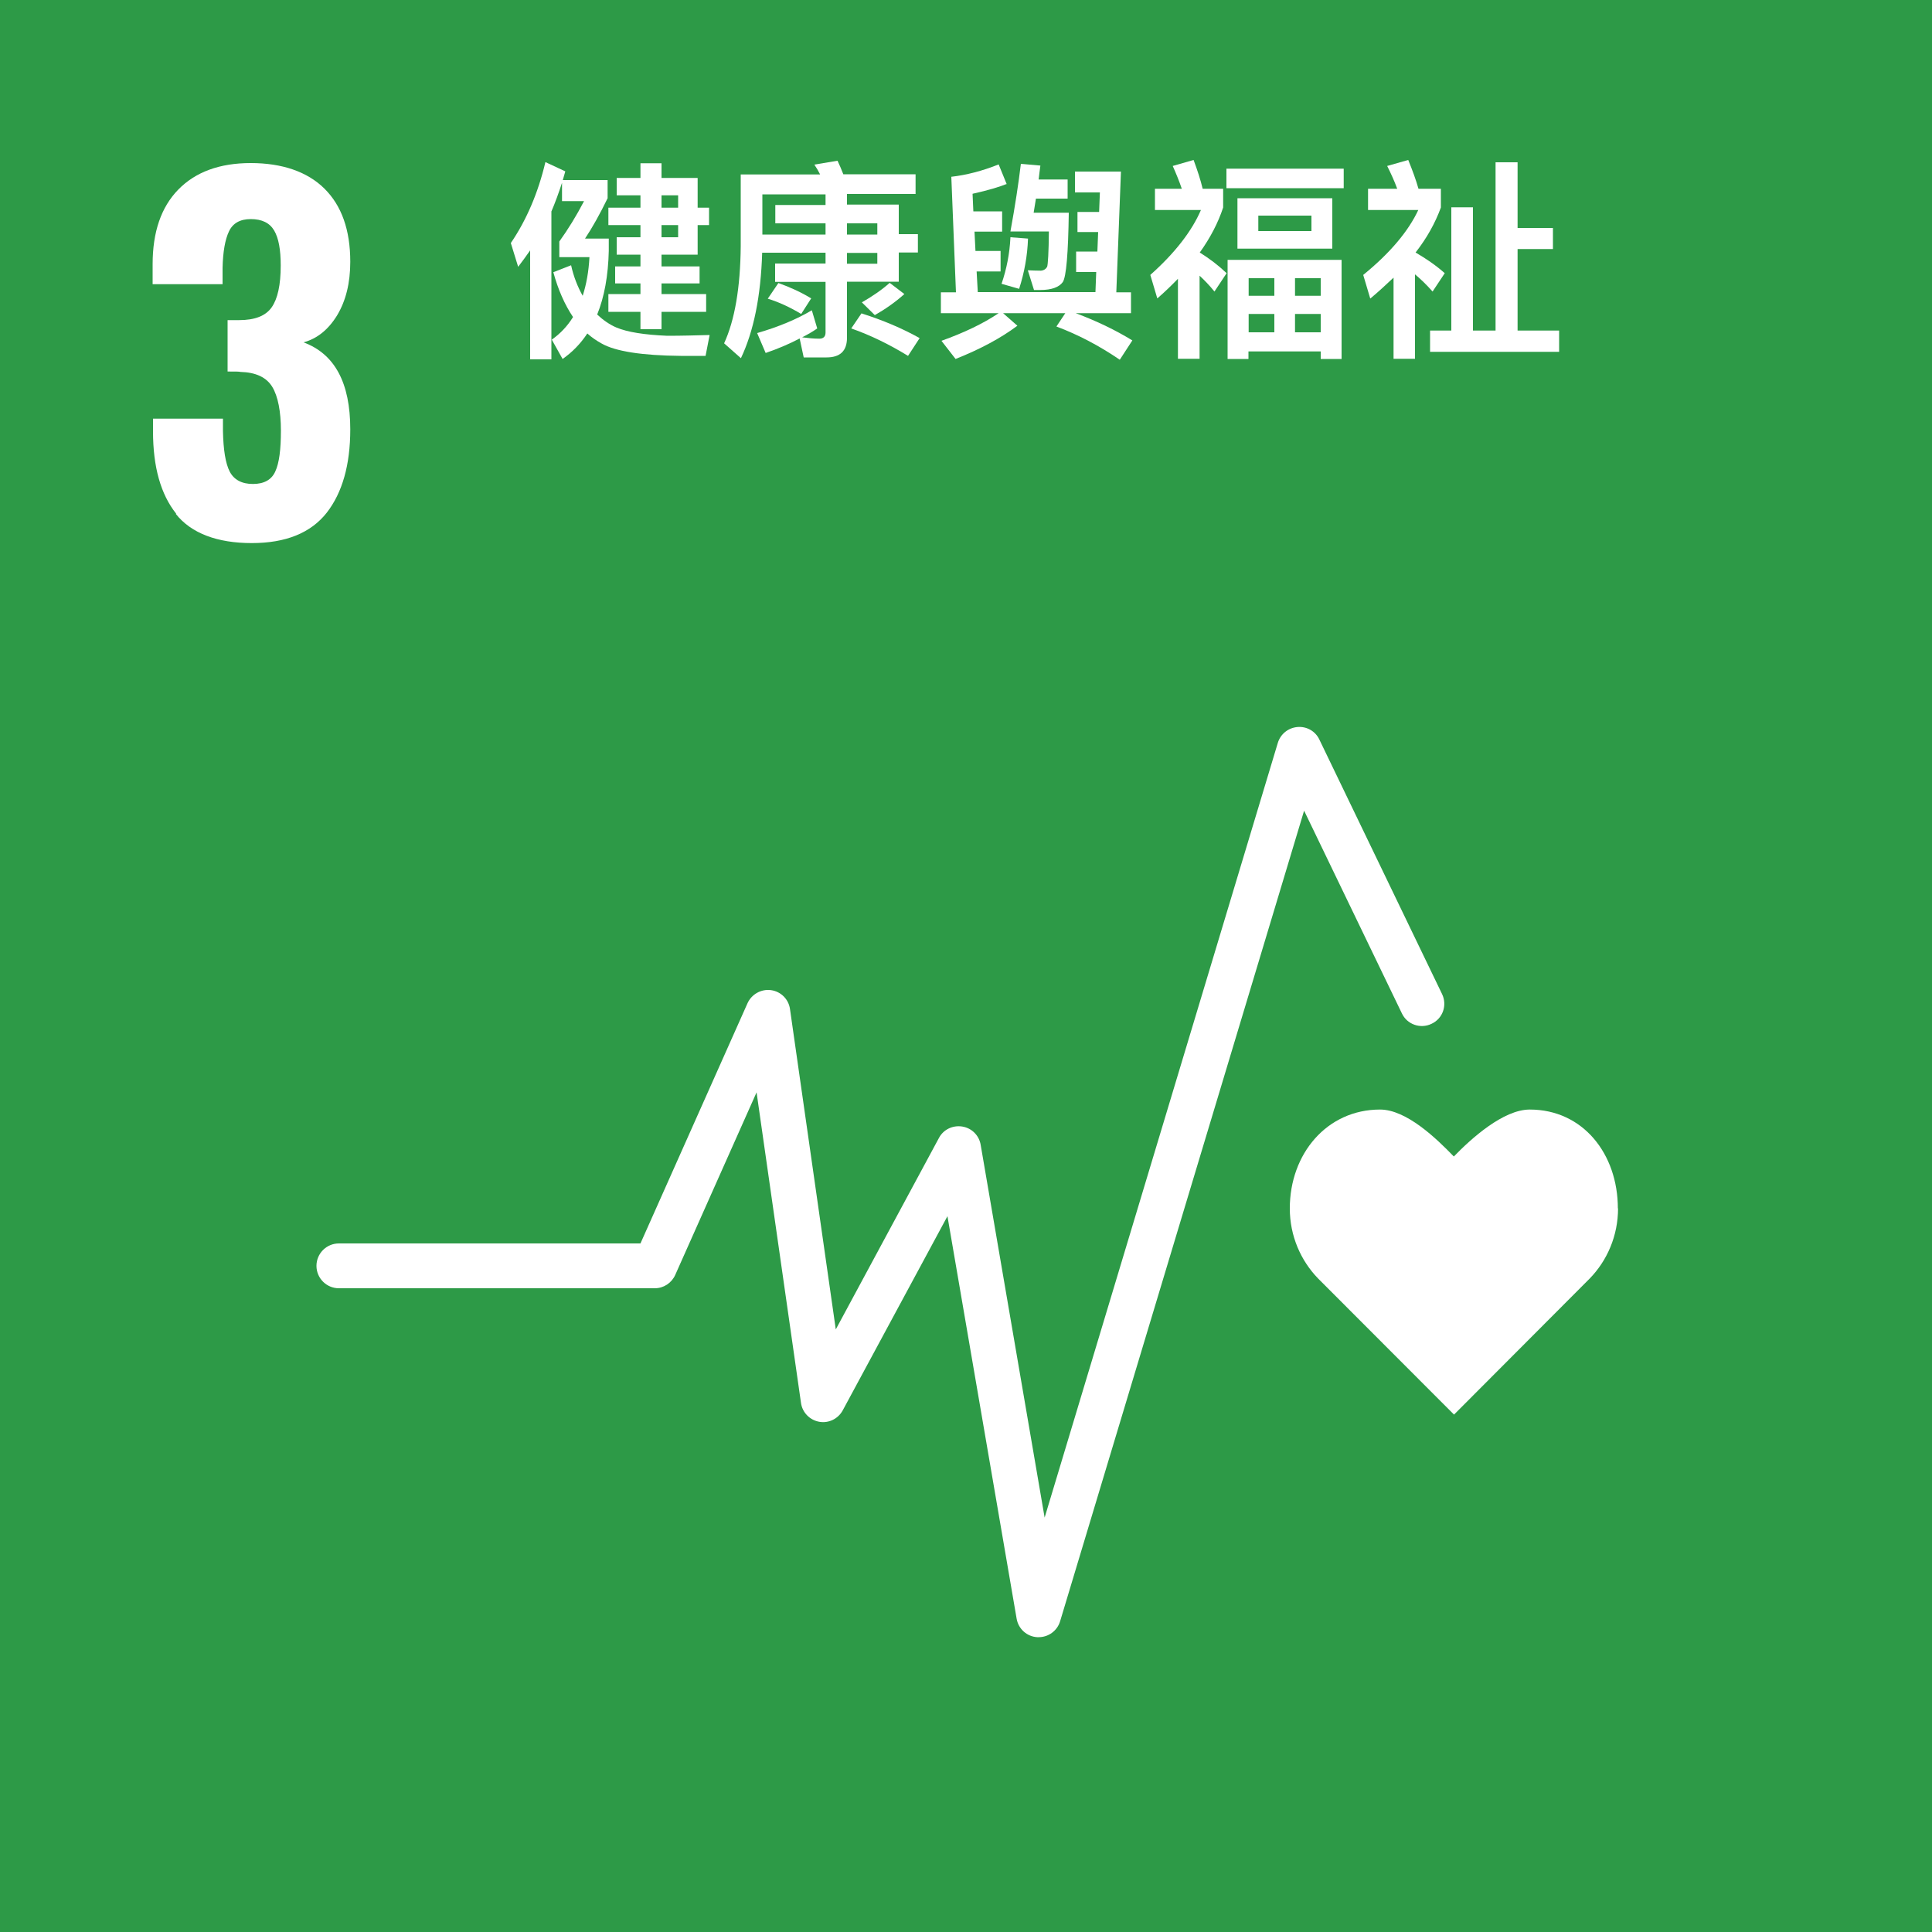 <?xml version="1.0" encoding="UTF-8"?>
<svg id="Layer_1" data-name="Layer 1" xmlns="http://www.w3.org/2000/svg" width="100" height="100" viewBox="0 0 100 100">
  <rect y="0" width="100" height="100" style="fill: #2d9a47;"/>
  <path d="M9.12,26.59c-.8-1-1.2-2.42-1.2-4.26v-.66h3.62v.64c.02,.97,.13,1.67,.35,2.1,.22,.42,.62,.64,1.2,.64s.97-.22,1.16-.65c.2-.43,.29-1.13,.29-2.11s-.15-1.78-.45-2.27-.85-.75-1.65-.77c-.05-.02-.27-.02-.66-.02v-2.66h.59c.82,0,1.38-.22,1.69-.66,.31-.44,.47-1.16,.47-2.17,0-.82-.11-1.42-.34-1.81-.23-.39-.63-.59-1.21-.59-.55,0-.93,.21-1.13,.64-.2,.42-.31,1.05-.33,1.88v.85h-3.62v-1.04c0-1.66,.44-2.95,1.33-3.86s2.14-1.37,3.75-1.37,2.92,.44,3.81,1.32,1.34,2.14,1.34,3.79c0,1.1-.23,2.02-.68,2.77-.46,.75-1.04,1.21-1.74,1.4,1.62,.6,2.42,2.1,2.42,4.5,0,1.84-.41,3.28-1.22,4.32-.82,1.04-2.11,1.57-3.88,1.57s-3.13-.5-3.93-1.51" style="fill: #fff;"/>
  <path d="M83.74,62.55c0-2.83-1.81-5.12-4.56-5.12-1.37,0-3.03,1.5-3.93,2.43-.9-.93-2.45-2.43-3.82-2.43-2.75,0-4.67,2.29-4.67,5.12,0,1.41,.56,2.69,1.46,3.62l7.04,7.05,7.03-7.05h0c.9-.93,1.46-2.21,1.46-3.63" style="fill: #fff;"/>
  <path d="M53.76,84.74h-.07c-.54-.03-.98-.43-1.07-.96l-3.58-20.83-5.42,10.05c-.24,.44-.73,.68-1.22,.59-.49-.09-.87-.48-.94-.97l-2.3-16.08-4.21,9.45c-.19,.42-.6,.69-1.06,.69H17.54c-.64,0-1.16-.52-1.16-1.16s.52-1.16,1.16-1.16h15.61l5.54-12.43c.21-.47,.71-.75,1.22-.68,.51,.07,.91,.47,.98,.98l2.37,16.58,5.34-9.91c.23-.44,.72-.67,1.21-.59,.49,.08,.87,.46,.95,.95l3.31,19.29,12.07-40.1c.14-.46,.54-.78,1.02-.82,.48-.04,.93,.22,1.13,.65l6.35,13.17c.28,.58,.04,1.27-.54,1.54-.57,.28-1.27,.04-1.54-.54l-5.06-10.49-12.63,41.96c-.15,.49-.6,.82-1.11,.82" style="fill: #fff;"/>
  <g>
    <path d="M28.54,10.95v7.65h-1.1v-5.64c-.2,.29-.4,.56-.62,.85l-.38-1.23c.81-1.19,1.41-2.59,1.79-4.19l1.03,.48-.13,.45h2.32v.94c-.4,.82-.79,1.52-1.17,2.09h1.23v.64c-.03,1.28-.23,2.38-.6,3.29,.31,.29,.64,.52,.99,.67,.57,.24,1.45,.38,2.64,.43,.72,0,1.44-.02,2.19-.04l-.21,1.08h-1.29c-2-.02-3.37-.23-4.09-.64-.27-.15-.52-.32-.74-.52-.35,.53-.78,.97-1.28,1.32l-.56-1c.44-.31,.81-.7,1.1-1.17-.43-.64-.77-1.41-1.02-2.32l.92-.36c.13,.59,.34,1.12,.6,1.58,.19-.59,.31-1.25,.35-2h-1.56v-.81c.46-.64,.89-1.34,1.28-2.09h-1.14v-.95c-.17,.52-.35,1.02-.56,1.51Zm5.7,2.23v.61h1.97v.88h-1.97v.55h2.31v.92h-2.31v.9h-1.09v-.9h-1.66v-.92h1.66v-.55h-1.31v-.88h1.31v-.61h-1.23v-.9h1.23v-.63h-1.66v-.9h1.66v-.64h-1.23v-.9h1.23v-.76h1.09v.76h1.87v1.54h.59v.9h-.59v1.53h-1.87Zm0-2.43h.86v-.64h-.86v.64Zm0,1.53h.86v-.63h-.86v.63Z" style="fill: #fff;"/>
    <path d="M43.84,14.59v2.89c0,.68-.35,1.02-1.06,1.02h-1.18l-.21-.98c-.53,.28-1.12,.53-1.76,.75l-.44-1.03c1.1-.32,2.04-.71,2.83-1.18l.28,.94c-.24,.17-.51,.32-.78,.46,.31,.04,.6,.07,.89,.07,.21,0,.32-.11,.32-.32v-2.62h-2.61v-.95h2.61v-.56h-3.28c-.07,2.26-.44,4.07-1.1,5.46l-.87-.77c.55-1.2,.84-2.87,.86-5.03v-3.71h4.11c-.09-.18-.19-.35-.3-.51l1.2-.2c.1,.21,.2,.44,.3,.7h3.74v1.02h-3.55v.55h2.68v1.53h.99v.95h-.99v1.51h-2.68Zm-1.11-2.45v-.58h-2.6v-.95h2.6v-.55h-3.27v2.08h3.27Zm-.74,3.3l-.52,.81c-.57-.34-1.14-.61-1.73-.79l.55-.81c.62,.22,1.18,.48,1.69,.79Zm1.85-3.3h1.57v-.58h-1.57v.58Zm0,.95v.56h1.57v-.56h-1.57Zm3.76,4.41l-.6,.92c-.96-.59-1.94-1.07-2.94-1.42l.53-.78c1.1,.35,2.1,.77,3.01,1.28Zm-.79-2.28c-.48,.43-1,.79-1.53,1.09l-.67-.66c.56-.32,1.05-.66,1.44-1.01l.76,.58Z" style="fill: #fff;"/>
    <path d="M52.11,9.52c-.37,.15-.96,.33-1.77,.51l.04,.91h1.49v1.05h-1.43l.05,1h1.3v1.06h-1.24l.06,1.07h6.09l.04-1.04h-1.04v-1.06h1.1l.04-1.01h-1.07v-1.04h1.12l.04-1.01h-1.29v-1.08h2.38l-.24,6.25h.76v1.08h-2.86c1.07,.4,2.05,.87,2.93,1.41l-.65,1c-1.07-.73-2.16-1.3-3.28-1.72l.46-.69h-3.22l.74,.65c-.87,.65-1.94,1.22-3.2,1.72l-.73-.94c1.17-.42,2.16-.89,2.96-1.43h-2.99v-1.08h.78l-.24-5.98c.78-.09,1.6-.3,2.45-.64l.42,1.03Zm1.1,2.82c-.03,.9-.19,1.77-.46,2.61l-.91-.26c.26-.76,.42-1.56,.46-2.41l.91,.07Zm.29-1.33h1.82c-.03,2.11-.13,3.31-.31,3.59-.19,.26-.57,.41-1.16,.41h-.33l-.32-1.02c.24,.01,.46,.02,.67,.02,.15-.01,.26-.08,.33-.2,.04-.12,.08-.73,.09-1.83h-1.99c.24-1.32,.42-2.49,.54-3.5l1.01,.09c-.03,.25-.07,.5-.09,.72h1.5v.99h-1.64c-.04,.25-.08,.5-.12,.74Z" style="fill: #fff;"/>
    <path d="M59.9,15.44l-.36-1.21c1.28-1.14,2.15-2.27,2.62-3.36h-2.38v-1.1h1.39c-.14-.41-.3-.8-.47-1.18l1.08-.31c.2,.54,.36,1.03,.47,1.49h1.06v.97c-.26,.79-.66,1.56-1.21,2.33,.51,.32,.97,.67,1.39,1.07l-.63,.95c-.26-.32-.52-.59-.77-.82v4.3h-1.12v-4.14c-.33,.34-.68,.68-1.06,1.01Zm9.65-6.71v1.01h-6.07v-1.01h6.07Zm-.11,9.85h-1.08v-.39h-3.74v.39h-1.08v-5.13h5.9v5.13Zm-.48-8.32v2.61h-4.91v-2.61h4.91Zm-3,5.05v-.91h-1.33v.91h1.33Zm0,1.89v-.95h-1.33v.95h1.33Zm1.92-6.04h-2.75v.8h2.75v-.8Zm-.85,4.15h1.33v-.91h-1.33v.91Zm1.33,1.89v-.95h-1.33v.95h1.33Z" style="fill: #fff;"/>
    <path d="M70.92,15.44l-.36-1.21c1.4-1.14,2.34-2.27,2.85-3.36h-2.6v-1.1h1.51c-.15-.41-.33-.8-.52-1.18l1.09-.31c.22,.54,.4,1.03,.53,1.49h1.16v.97c-.29,.79-.71,1.56-1.31,2.33,.55,.32,1.06,.67,1.51,1.07l-.63,.95c-.31-.35-.62-.65-.91-.89v4.37h-1.11v-4.2c-.37,.35-.77,.72-1.2,1.08Zm7.63-7.04v3.4h1.83v1.09h-1.83v4.22h2.15v1.1h-6.68v-1.1h1.1v-6.38h1.12v6.38h1.17V8.4h1.14Z" style="fill: #fff;"/>
  </g>
</svg>